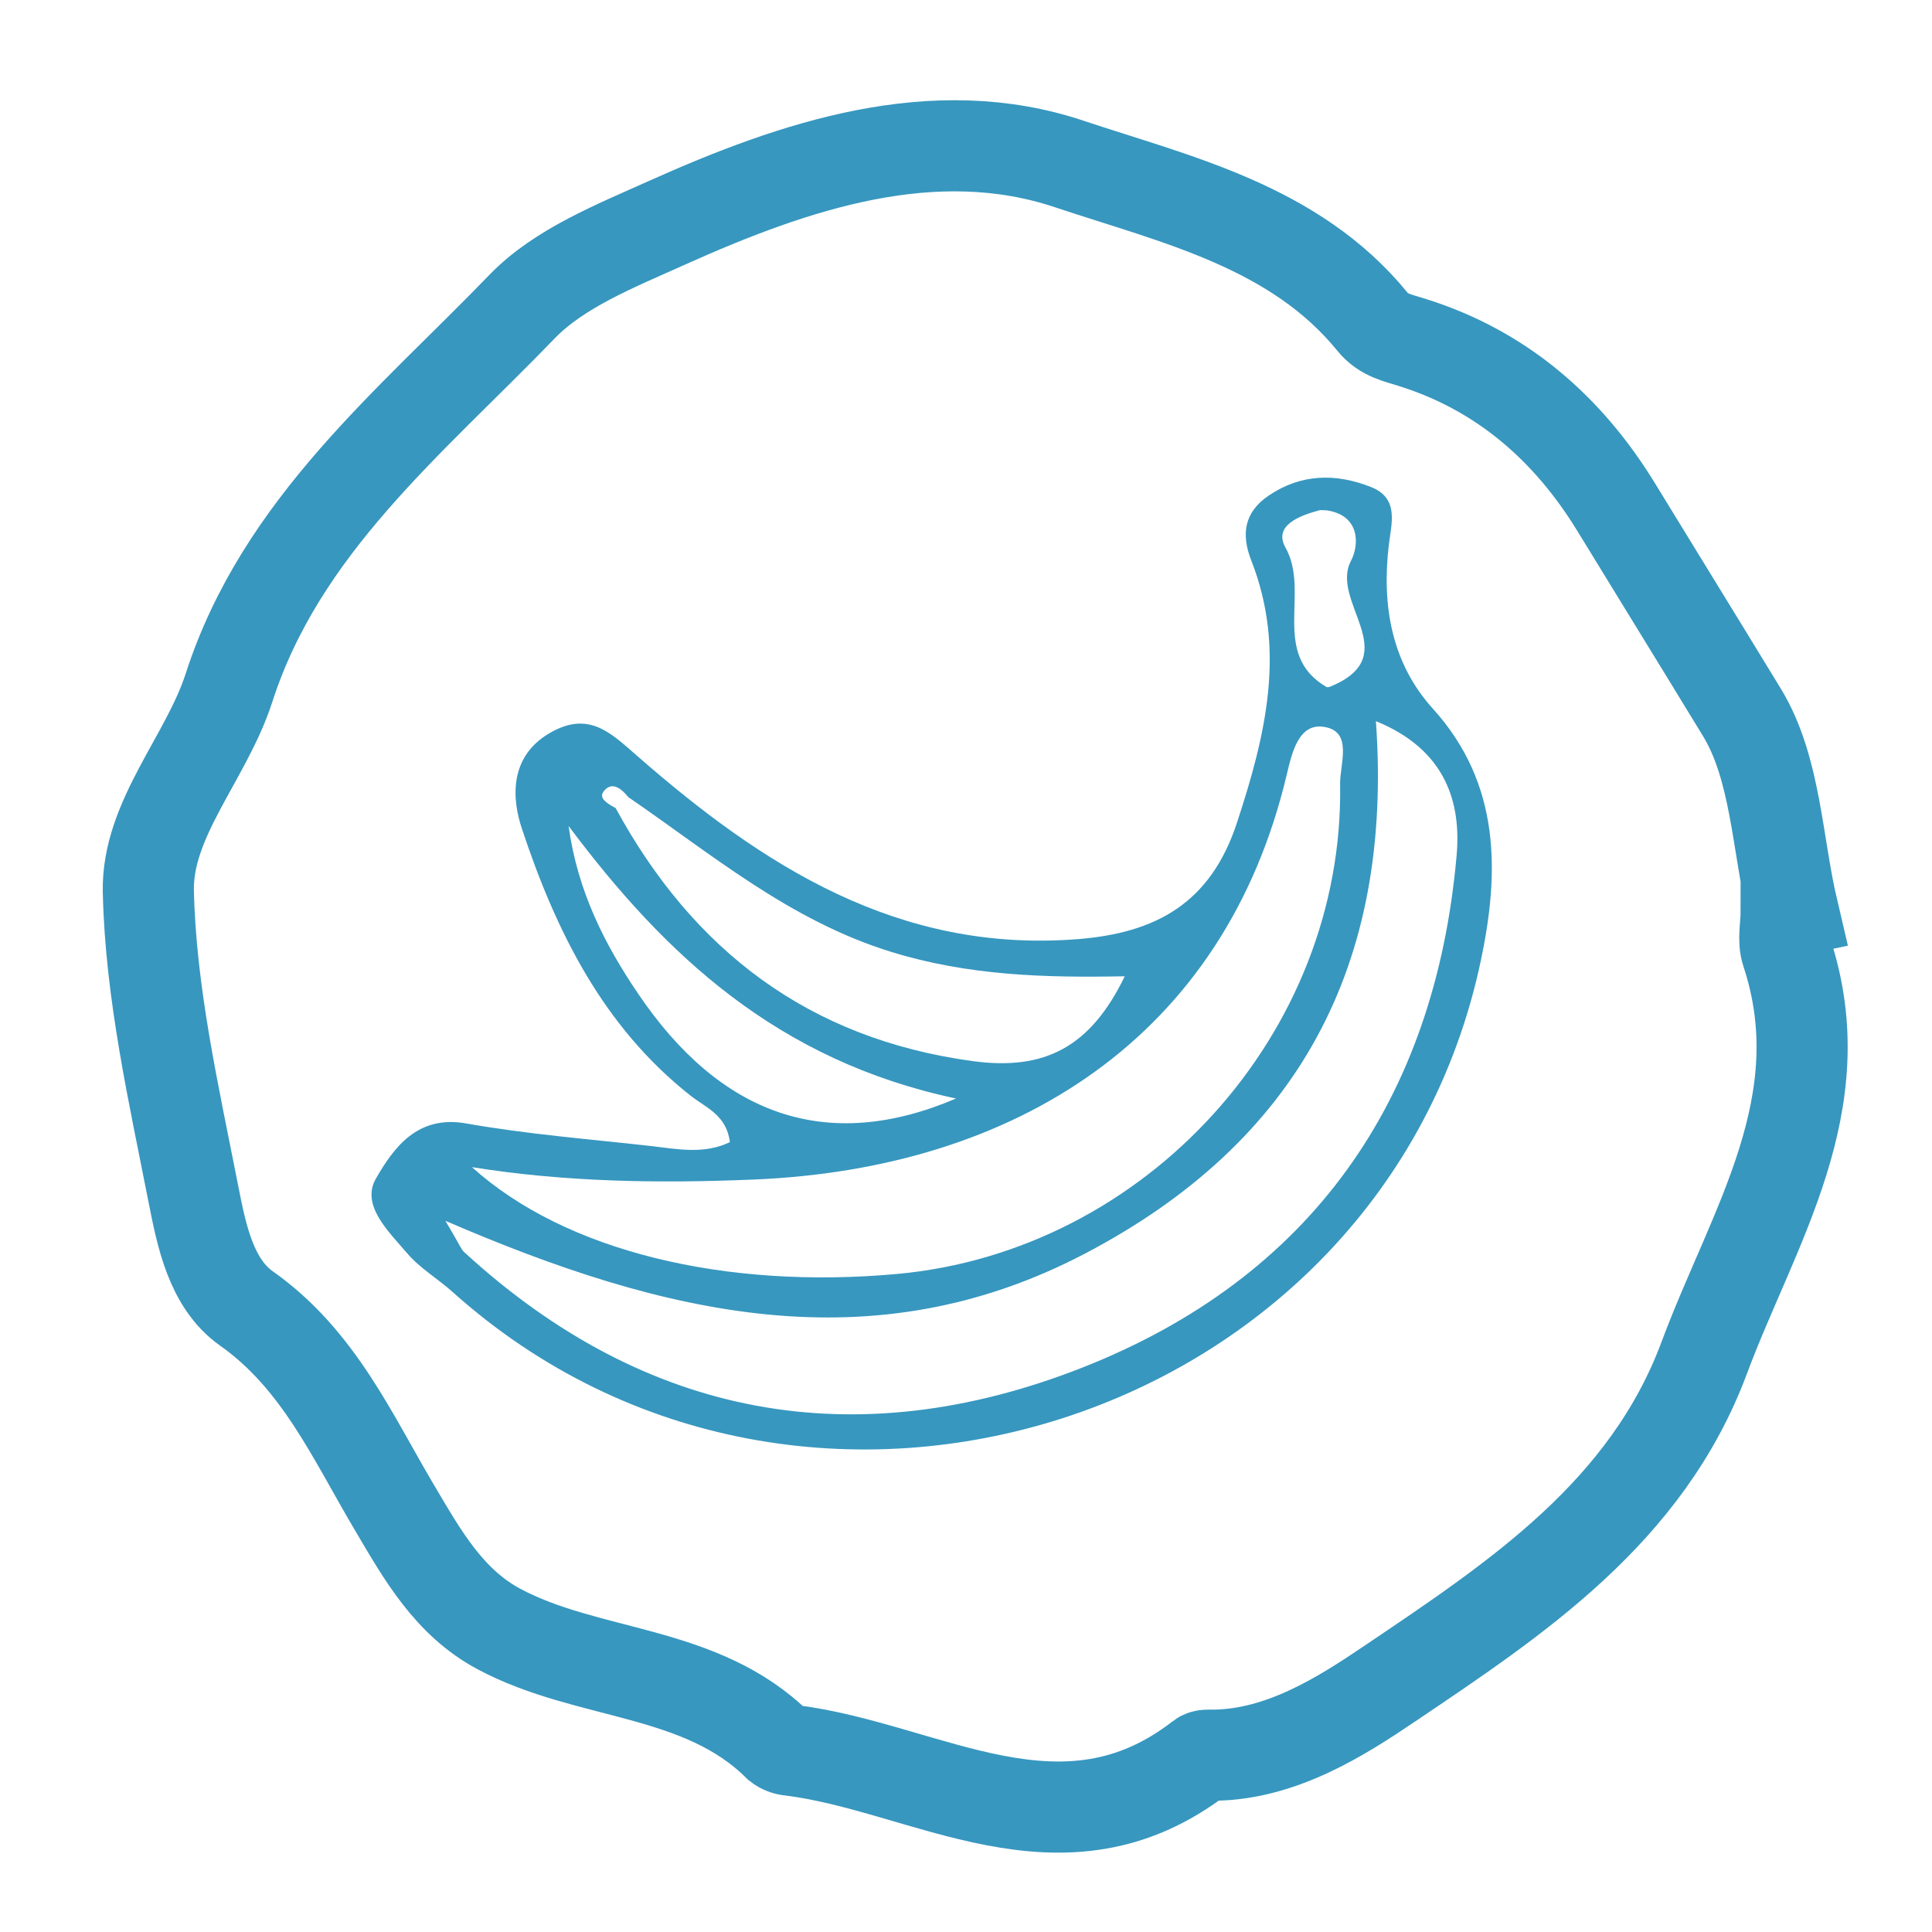 <svg width="60" height="60" viewBox="0 0 60 60" fill="none" xmlns="http://www.w3.org/2000/svg">
<path d="M55.471 28.328C55.471 28.744 55.365 29.196 55.488 29.57C57.039 34.264 54.451 38.084 52.931 42.155C51.141 46.973 47.071 49.648 43.159 52.288C41.659 53.301 39.806 54.484 37.703 54.509C37.565 54.509 37.389 54.492 37.296 54.566C32.989 57.921 28.79 54.88 24.553 54.355C24.412 54.346 24.277 54.294 24.166 54.207C21.765 51.82 18.263 52.075 15.489 50.587C13.946 49.761 13.12 48.29 12.279 46.868C10.947 44.629 9.91 42.23 7.652 40.635C6.555 39.86 6.258 38.363 6.009 37.097C5.397 33.981 4.676 30.83 4.607 27.68C4.561 25.439 6.403 23.541 7.107 21.374C8.724 16.34 12.754 13.11 16.225 9.51C17.375 8.326 19.124 7.633 20.695 6.927C24.692 5.132 29.003 3.686 33.211 5.094C36.496 6.194 40.207 7.018 42.629 9.999C42.968 10.415 43.402 10.49 43.874 10.64C46.646 11.512 48.705 13.317 50.2 15.763C51.499 17.889 52.812 20.013 54.1 22.129C55.153 23.86 55.19 26.208 55.679 28.284L55.471 28.328Z" stroke="#3797BF" stroke-width="2.83" stroke-miterlimit="10"/>
<path d="M22.667 35.47C22.565 34.632 21.927 34.402 21.457 34.035C18.723 31.887 17.257 28.899 16.206 25.729C15.909 24.841 15.787 23.517 17.067 22.768C18.281 22.06 18.962 22.755 19.786 23.473C23.69 26.89 27.895 29.595 33.442 29.168C35.916 28.98 37.6 28.037 38.417 25.544C39.305 22.84 39.949 20.189 38.861 17.41C38.541 16.597 38.636 15.913 39.393 15.396C40.402 14.708 41.483 14.694 42.576 15.124C43.464 15.476 43.209 16.259 43.131 16.924C42.907 18.81 43.221 20.599 44.501 22.011C46.619 24.351 46.563 27.122 45.988 29.835C42.95 44.196 25.008 49.942 14.06 40.127C13.597 39.711 13.04 39.387 12.642 38.918C12.073 38.252 11.195 37.428 11.677 36.596C12.22 35.659 12.953 34.62 14.475 34.889C16.388 35.228 18.335 35.378 20.268 35.597C21.066 35.693 21.884 35.849 22.667 35.47ZM19.509 24.752C19.296 24.485 18.996 24.248 18.743 24.582C18.575 24.804 18.906 24.977 19.119 25.095C21.53 29.524 25.126 32.263 30.204 32.953C32.438 33.258 33.864 32.523 34.93 30.319C32.456 30.368 30.062 30.3 27.675 29.561C24.534 28.591 22.117 26.542 19.509 24.752ZM13.832 37.913C14.276 38.653 14.319 38.801 14.414 38.884C20.058 44.066 26.586 45.228 33.592 42.48C40.698 39.692 44.566 34.179 45.236 26.573C45.384 24.927 44.902 23.28 42.73 22.396C43.272 30 40.291 35.474 33.698 38.93C27.105 42.385 20.661 40.865 13.832 37.913ZM14.658 36.247C17.566 38.872 22.541 40.047 27.849 39.565C35.595 38.862 41.751 32.082 41.618 24.352C41.608 23.736 42.026 22.724 41.132 22.576C40.327 22.436 40.12 23.39 39.961 24.056C38.029 32.22 31.535 36.303 23.379 36.633C20.458 36.755 17.544 36.71 14.658 36.247ZM29.695 34.116C24.149 32.942 20.653 29.657 17.658 25.651C17.935 27.672 18.774 29.318 19.812 30.852C22.357 34.621 25.656 35.84 29.688 34.116H29.695ZM40.99 15.843C40.368 16.008 39.532 16.316 39.924 17.01C40.698 18.384 39.443 20.307 41.194 21.335C41.237 21.36 41.329 21.319 41.391 21.29C43.612 20.326 41.294 18.68 41.955 17.419C42.226 16.901 42.226 15.994 41.196 15.849C41.129 15.843 41.06 15.843 40.99 15.843Z" fill="#3797BF"/>
</svg>
